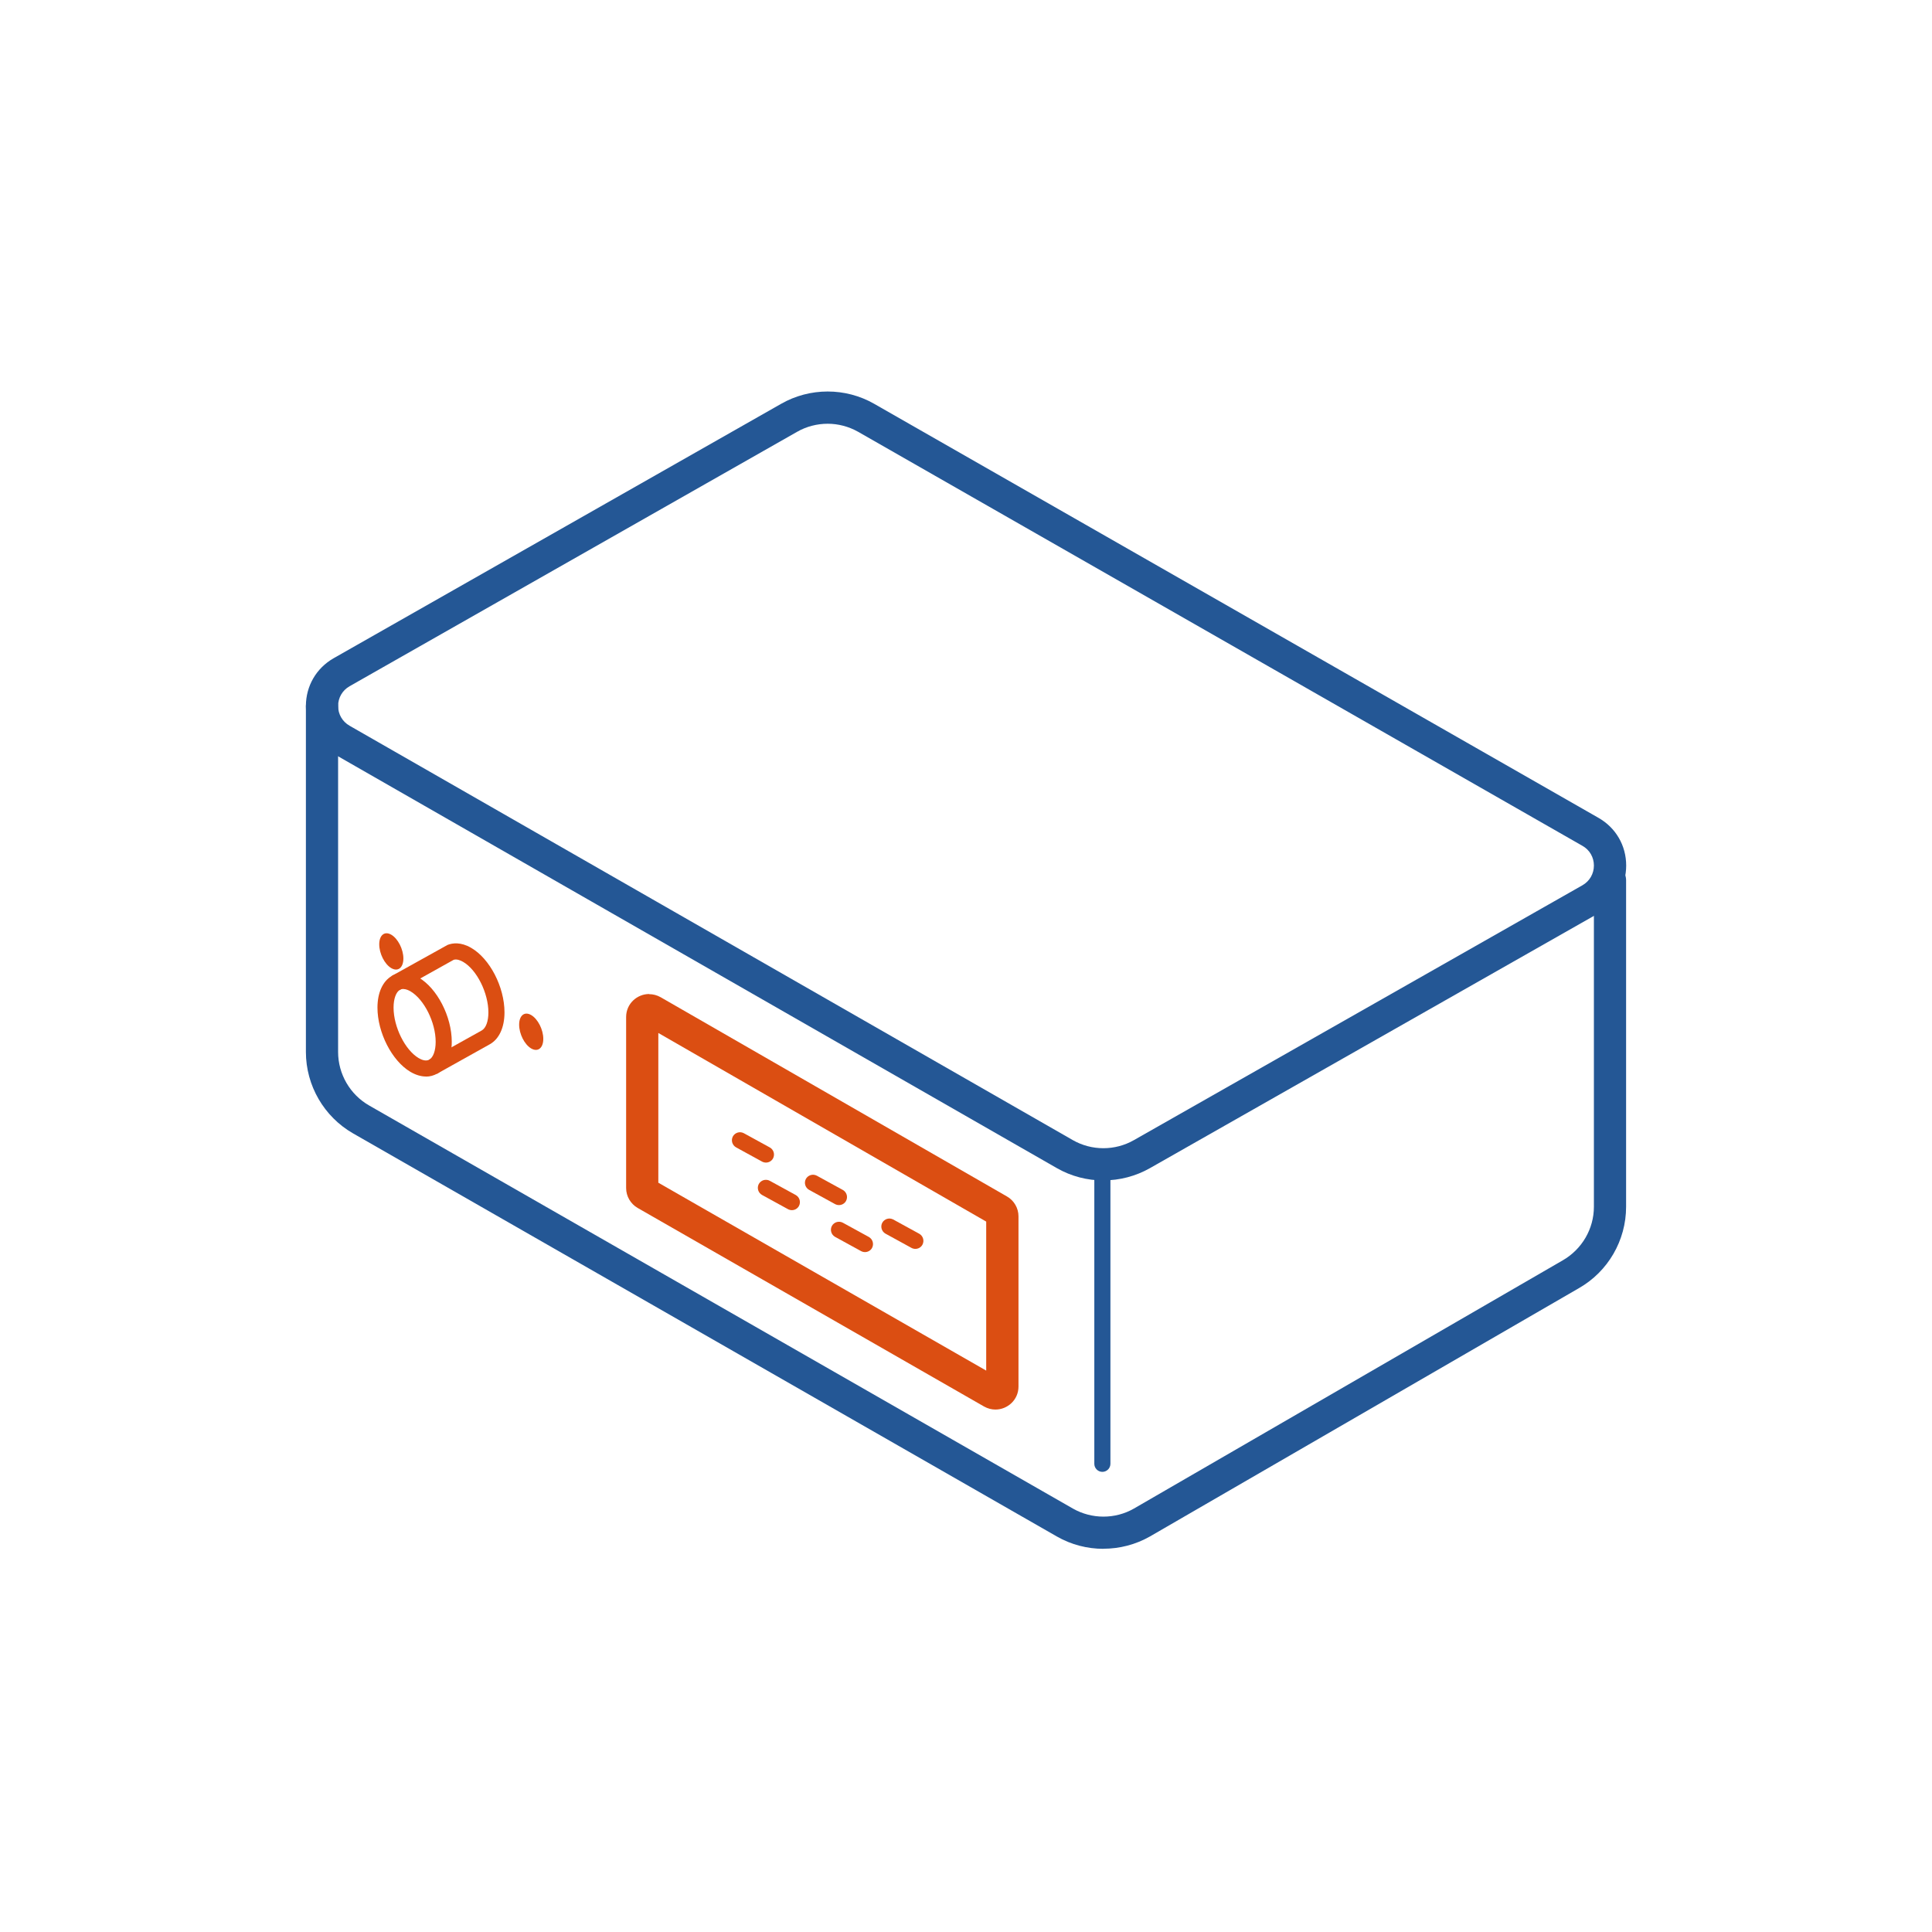 <?xml version="1.0" encoding="UTF-8"?><svg id="Ebene_1" xmlns="http://www.w3.org/2000/svg" viewBox="0 0 240 240"><defs><style>.cls-1{fill:#fff;}.cls-2{fill:#db4e12;}.cls-3{fill:#245795;}</style></defs><path class="cls-3" d="m137.07,192.4c-2,0-4-.51-5.78-1.53l-87.42-50.07c-3.62-2.07-5.87-5.95-5.87-10.12v-42.93c0-1.1.9-2,2-2s2,.9,2,2v42.93c0,2.74,1.48,5.29,3.86,6.65l87.42,50.07c2.34,1.33,5.24,1.34,7.58,0l53.26-30.83c2.39-1.37,3.88-3.91,3.88-6.66v-40.56c0-1.1.9-2,2-2s2,.9,2,2v40.56c0,4.18-2.25,8.06-5.88,10.12l-53.26,30.83c-1.79,1.02-3.79,1.53-5.79,1.53Z"/><path class="cls-3" d="m137.07,146.64c-2,0-4-.51-5.78-1.53l-89.85-51.48c-2.15-1.23-3.44-3.45-3.44-5.93s1.29-4.7,3.44-5.93l55.6-31.61c3.56-2.03,7.98-2.04,11.55,0l89.97,51.43c2.16,1.23,3.45,3.44,3.45,5.93,0,2.48-1.28,4.7-3.44,5.93l-55.72,31.66c-1.78,1.01-3.77,1.52-5.77,1.52Zm-34.25-94c-1.31,0-2.63.33-3.8,1l-55.6,31.61c-.89.51-1.42,1.43-1.42,2.45s.53,1.94,1.42,2.45l89.85,51.48c2.34,1.34,5.25,1.34,7.59,0l55.72-31.66c.89-.51,1.42-1.43,1.42-2.45s-.53-1.95-1.43-2.45c0,0,0,0,0,0l-89.97-51.43c-1.17-.66-2.48-1-3.78-1Z"/><path class="cls-3" d="m136.94,182.84c-.55,0-1-.45-1-1v-35.44c0-.55.45-1,1-1s1,.45,1,1v35.44c0,.55-.45,1-1,1Z"/><line class="cls-1" x1="91.92" y1="141.66" x2="95.15" y2="143.42"/><path class="cls-2" d="m95.15,144.42c-.16,0-.33-.04-.48-.12l-3.23-1.77c-.48-.27-.66-.87-.4-1.36.27-.48.87-.66,1.36-.4l3.23,1.77c.48.27.66.87.4,1.36-.18.33-.52.52-.88.52Z"/><line class="cls-1" x1="95.15" y1="147.56" x2="98.38" y2="149.33"/><path class="cls-2" d="m98.37,150.33c-.16,0-.33-.04-.48-.12l-3.23-1.77c-.48-.27-.66-.87-.4-1.36.27-.48.87-.66,1.36-.4l3.23,1.77c.48.27.66.87.4,1.36-.18.33-.52.52-.88.52Z"/><line class="cls-1" x1="101" y1="146.93" x2="104.22" y2="148.7"/><path class="cls-2" d="m104.22,149.7c-.16,0-.33-.04-.48-.12l-3.23-1.77c-.48-.27-.66-.87-.4-1.36.27-.48.87-.66,1.36-.4l3.23,1.77c.48.27.66.87.4,1.36-.18.33-.52.52-.88.52Z"/><line class="cls-1" x1="104.22" y1="152.77" x2="107.45" y2="154.54"/><path class="cls-2" d="m107.45,155.54c-.16,0-.33-.04-.48-.12l-3.23-1.77c-.48-.27-.66-.87-.4-1.36.27-.48.87-.66,1.36-.4l3.23,1.77c.48.27.66.87.4,1.36-.18.33-.52.52-.88.52Z"/><line class="cls-1" x1="110.48" y1="152.37" x2="113.71" y2="154.14"/><path class="cls-2" d="m113.71,155.14c-.16,0-.33-.04-.48-.12l-3.23-1.77c-.48-.27-.66-.87-.4-1.36.27-.48.87-.66,1.36-.4l3.23,1.77c.48.27.66.87.4,1.36-.18.33-.52.52-.88.52Z"/><path class="cls-2" d="m81.78,128.32l40.73,23.43v18.51l-40.73-23.34v-18.6m-1.14-4.84c-1.49,0-2.86,1.19-2.86,2.86v21.24c0,1.02.55,1.97,1.44,2.48l43.02,24.66c.46.26.94.38,1.42.38,1.49,0,2.86-1.19,2.86-2.86v-21.14c0-1.02-.55-1.97-1.43-2.47l-43.02-24.75c-.46-.26-.95-.38-1.42-.38h0Z"/><path class="cls-2" d="m50.11,119.07c0,1.15-.68,1.68-1.51,1.19-.83-.49-1.49-1.81-1.49-2.95s.66-1.68,1.49-1.2c.83.48,1.51,1.81,1.51,2.96Z"/><path class="cls-2" d="m67.49,129.05c0,1.15-.68,1.68-1.51,1.19-.83-.49-1.49-1.81-1.49-2.95s.66-1.68,1.49-1.2c.83.48,1.51,1.81,1.51,2.96Z"/><path class="cls-2" d="m52.92,133.73c-.63,0-1.29-.2-1.95-.59-2.29-1.37-4.08-4.87-4.08-7.97,0-1.85.65-3.28,1.79-3.94.97-.56,2.14-.49,3.3.18,2.32,1.34,4.14,4.86,4.14,8.01,0,1.86-.66,3.3-1.81,3.95-.43.24-.9.37-1.4.37Zm-2.82-10.88c-.15,0-.29.03-.42.11-.49.28-.79,1.13-.79,2.21,0,2.39,1.42,5.25,3.1,6.26.38.23.92.44,1.34.2.49-.28.79-1.12.79-2.21,0-2.42-1.44-5.29-3.14-6.28-.25-.14-.57-.28-.88-.28Z"/><path class="cls-2" d="m54.26,133.41l-.97-1.75,6.55-3.65c.53-.3.83-1.15.83-2.24,0-2.42-1.44-5.31-3.15-6.29-.32-.18-.77-.37-1.16-.25l-6.77,3.78-.97-1.75,6.98-3.88c.62-.24,1.64-.38,2.92.36,2.33,1.34,4.15,4.87,4.15,8.02,0,1.87-.66,3.31-1.82,3.96l-6.59,3.68Z"/></svg>